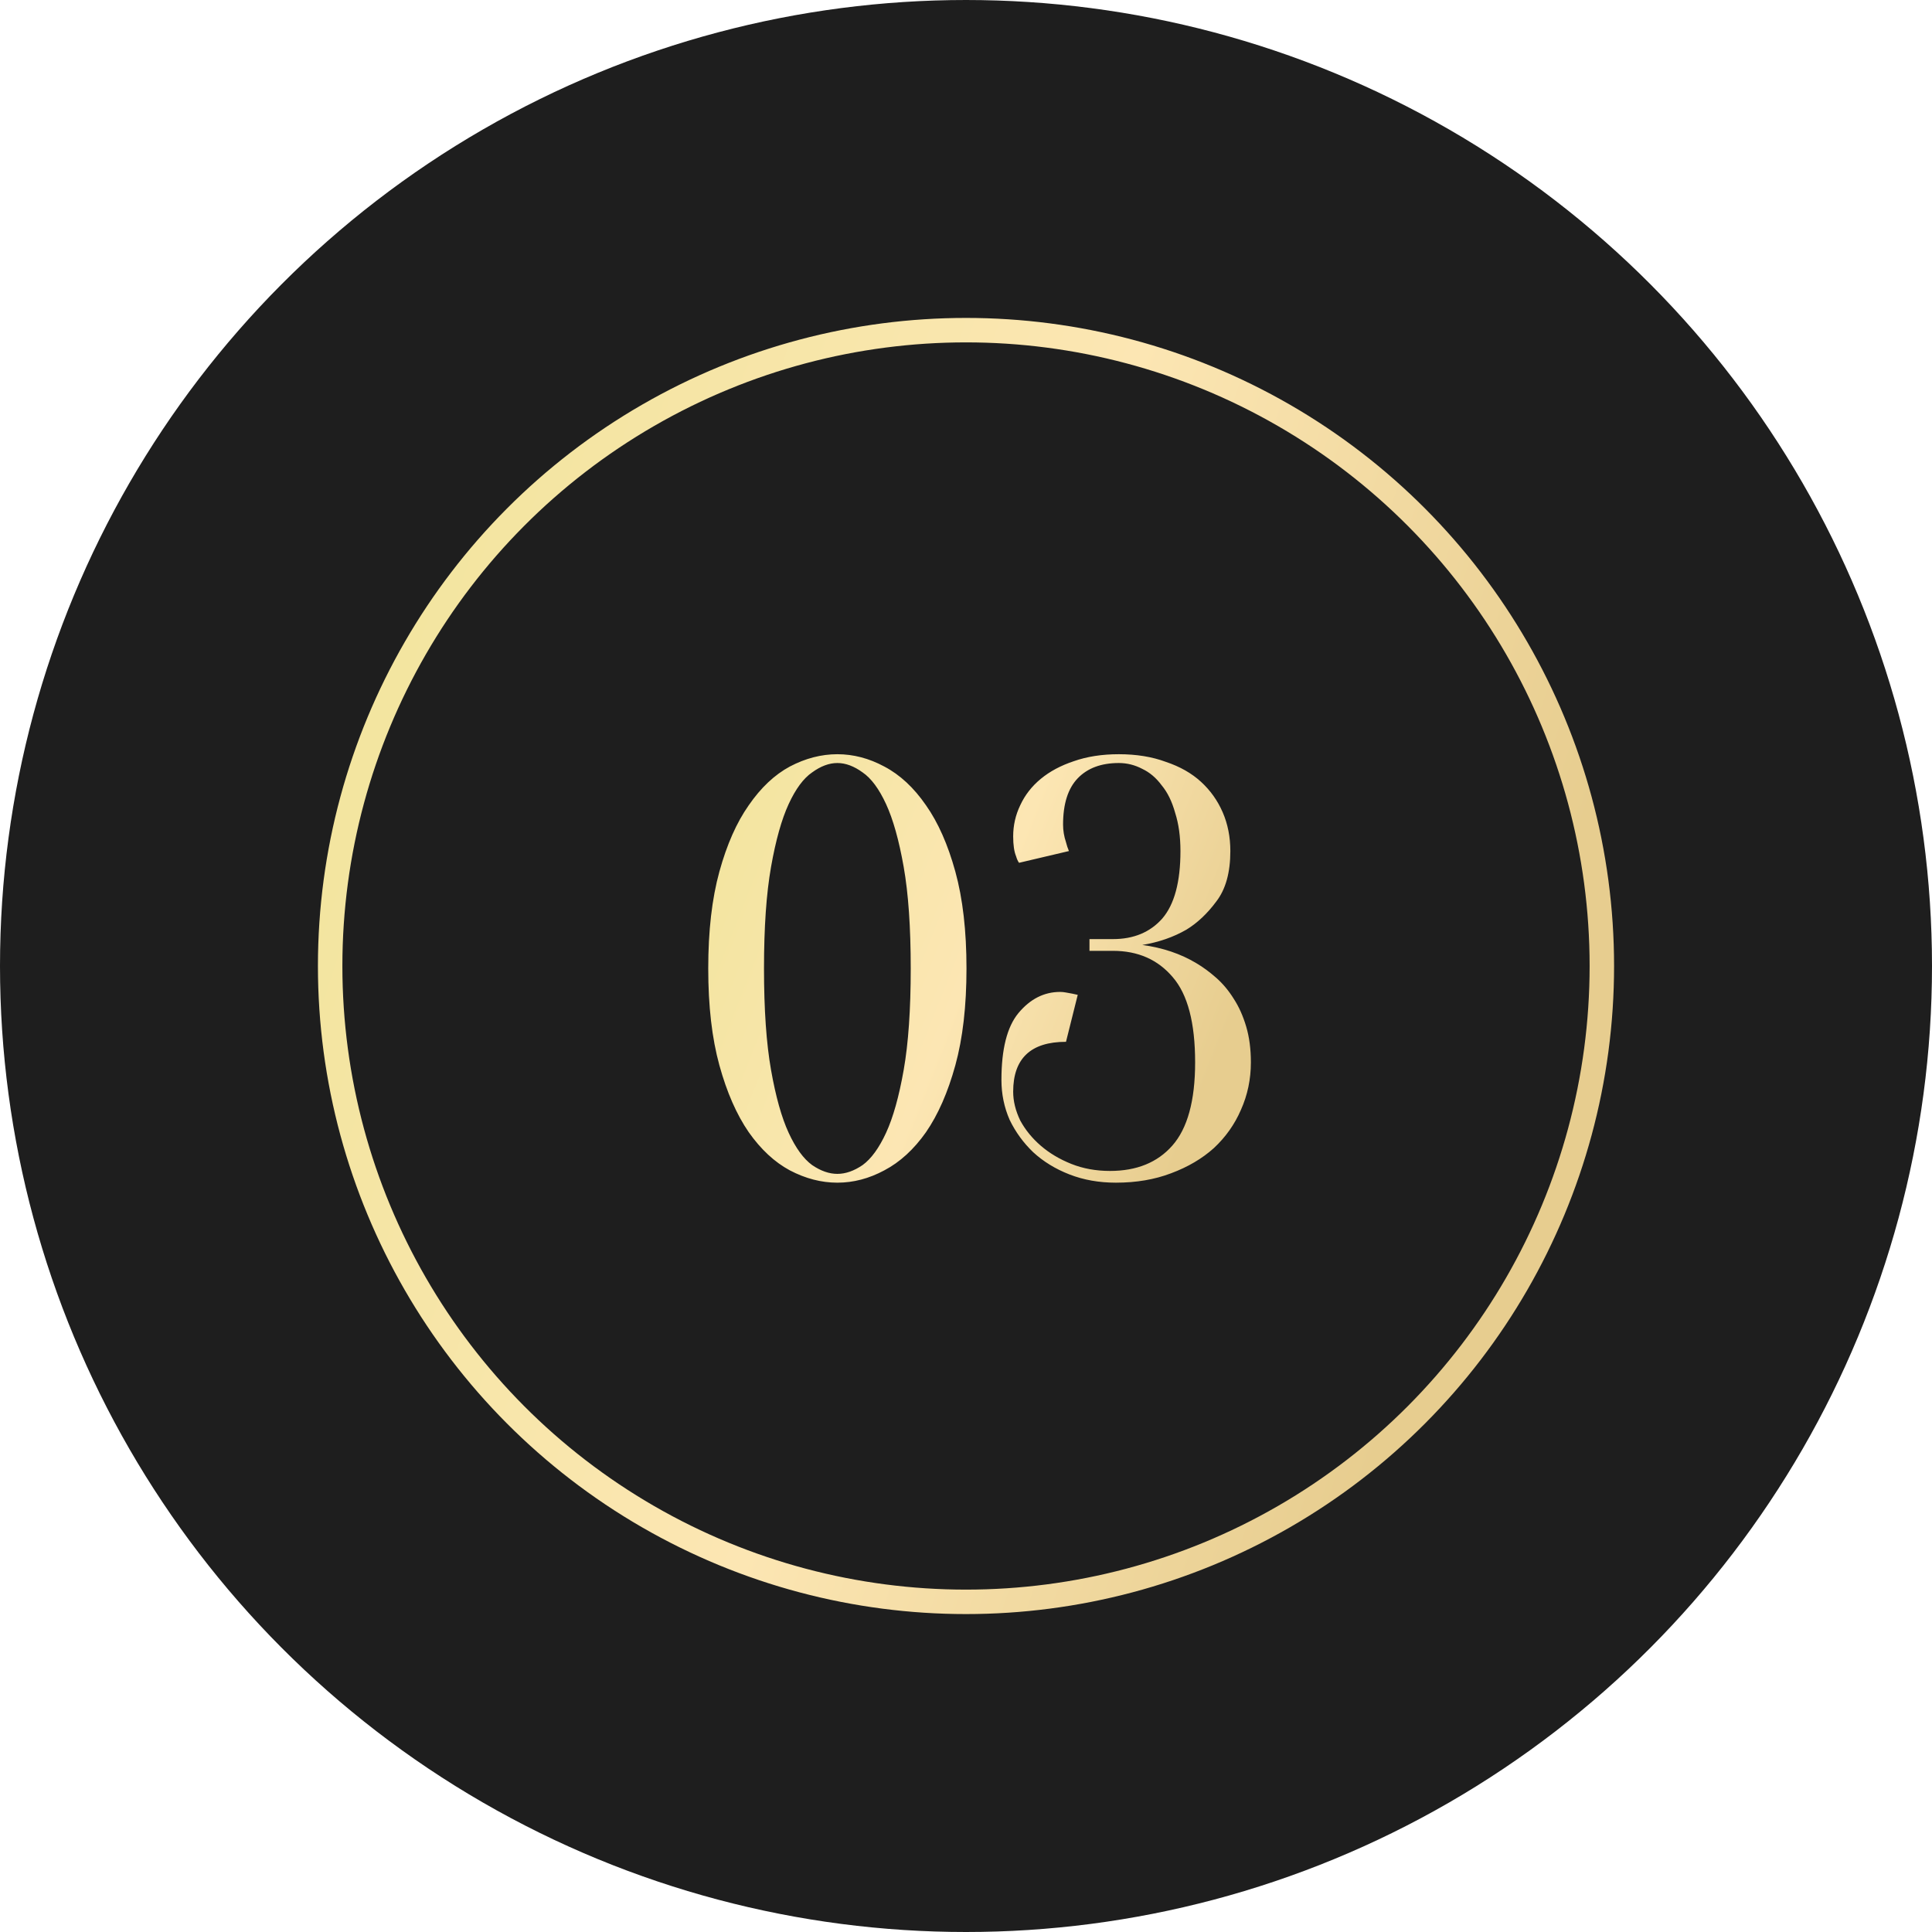 <?xml version="1.0" encoding="UTF-8"?> <svg xmlns="http://www.w3.org/2000/svg" width="79" height="79" viewBox="0 0 79 79" fill="none"> <circle cx="39.5" cy="39.5" r="32.5" stroke="#1E1E1E" stroke-width="14"></circle> <circle cx="39.5" cy="39.5" r="26" fill="#1E1E1E" stroke="url(#paint0_linear_327_739)"></circle> <path d="M37.24 39.6C37.24 37.92 37.144 36.536 36.952 35.448C36.76 34.36 36.52 33.504 36.232 32.88C35.944 32.256 35.624 31.824 35.272 31.584C34.92 31.328 34.576 31.2 34.24 31.2C33.904 31.2 33.56 31.328 33.208 31.584C32.856 31.824 32.536 32.256 32.248 32.88C31.96 33.504 31.72 34.36 31.528 35.448C31.336 36.536 31.24 37.92 31.24 39.6C31.24 41.28 31.336 42.664 31.528 43.752C31.72 44.84 31.96 45.696 32.248 46.32C32.536 46.944 32.856 47.384 33.208 47.64C33.56 47.88 33.904 48 34.24 48C34.576 48 34.92 47.88 35.272 47.64C35.624 47.384 35.944 46.944 36.232 46.32C36.52 45.696 36.76 44.84 36.952 43.752C37.144 42.664 37.24 41.28 37.24 39.6ZM39.52 39.6C39.52 41.136 39.368 42.456 39.064 43.56C38.76 44.664 38.36 45.576 37.864 46.296C37.368 47 36.8 47.52 36.16 47.856C35.536 48.192 34.896 48.36 34.24 48.36C33.584 48.36 32.936 48.192 32.296 47.856C31.672 47.52 31.112 47 30.616 46.296C30.12 45.576 29.72 44.664 29.416 43.56C29.112 42.456 28.96 41.136 28.96 39.6C28.96 38.064 29.112 36.744 29.416 35.64C29.72 34.536 30.12 33.632 30.616 32.928C31.112 32.208 31.672 31.68 32.296 31.344C32.936 31.008 33.584 30.84 34.24 30.84C34.896 30.84 35.536 31.008 36.16 31.344C36.8 31.68 37.368 32.208 37.864 32.928C38.36 33.632 38.76 34.536 39.064 35.64C39.368 36.744 39.52 38.064 39.52 39.6ZM45.749 31.2C45.029 31.2 44.469 31.408 44.069 31.824C43.669 32.24 43.469 32.872 43.469 33.72C43.469 33.96 43.509 34.2 43.589 34.44C43.621 34.568 43.661 34.688 43.709 34.8L41.669 35.28C41.621 35.216 41.581 35.128 41.549 35.016C41.469 34.824 41.429 34.552 41.429 34.2C41.429 33.752 41.525 33.328 41.717 32.928C41.909 32.512 42.189 32.152 42.557 31.848C42.925 31.544 43.373 31.304 43.901 31.128C44.445 30.936 45.061 30.84 45.749 30.84C46.469 30.84 47.109 30.944 47.669 31.152C48.245 31.344 48.725 31.616 49.109 31.968C49.493 32.32 49.789 32.736 49.997 33.216C50.205 33.696 50.309 34.224 50.309 34.8C50.309 35.68 50.117 36.368 49.733 36.864C49.365 37.36 48.957 37.744 48.509 38.016C47.981 38.32 47.381 38.528 46.709 38.64C47.541 38.752 48.277 39 48.917 39.384C49.189 39.544 49.461 39.744 49.733 39.984C50.005 40.224 50.245 40.512 50.453 40.848C50.661 41.168 50.829 41.544 50.957 41.976C51.085 42.408 51.149 42.896 51.149 43.44C51.149 44.128 51.013 44.776 50.741 45.384C50.485 45.976 50.117 46.496 49.637 46.944C49.157 47.376 48.573 47.72 47.885 47.976C47.213 48.232 46.461 48.36 45.629 48.36C44.941 48.36 44.309 48.248 43.733 48.024C43.157 47.8 42.661 47.496 42.245 47.112C41.845 46.728 41.525 46.288 41.285 45.792C41.061 45.28 40.949 44.736 40.949 44.16C40.949 42.896 41.181 41.984 41.645 41.424C42.125 40.848 42.693 40.56 43.349 40.56C43.429 40.56 43.509 40.568 43.589 40.584C43.685 40.6 43.773 40.616 43.853 40.632C43.933 40.648 44.005 40.664 44.069 40.68L43.589 42.6C42.149 42.6 41.429 43.28 41.429 44.64C41.429 45.024 41.525 45.416 41.717 45.816C41.925 46.2 42.205 46.544 42.557 46.848C42.909 47.152 43.325 47.4 43.805 47.592C44.285 47.784 44.813 47.88 45.389 47.88C46.477 47.88 47.325 47.536 47.933 46.848C48.557 46.144 48.869 45.008 48.869 43.44C48.869 41.824 48.565 40.664 47.957 39.96C47.349 39.24 46.533 38.88 45.509 38.88H44.549V38.4H45.509C46.357 38.4 47.029 38.12 47.525 37.56C48.021 36.984 48.269 36.064 48.269 34.8C48.269 34.208 48.197 33.688 48.053 33.24C47.925 32.776 47.741 32.4 47.501 32.112C47.277 31.808 47.013 31.584 46.709 31.44C46.405 31.28 46.085 31.2 45.749 31.2Z" fill="url(#paint1_linear_327_739)"></path> <defs> <linearGradient id="paint0_linear_327_739" x1="17.768" y1="14" x2="68.503" y2="30.761" gradientUnits="userSpaceOnUse"> <stop stop-color="#F2E59E"></stop> <stop offset="0.516" stop-color="#FCE6B3"></stop> <stop offset="0.953" stop-color="#E7CD8F"></stop> </linearGradient> <linearGradient id="paint1_linear_327_739" x1="29.773" y1="30" x2="52.658" y2="39.072" gradientUnits="userSpaceOnUse"> <stop stop-color="#F2E59E"></stop> <stop offset="0.516" stop-color="#FCE6B3"></stop> <stop offset="0.953" stop-color="#E7CD8F"></stop> </linearGradient> </defs> </svg> 